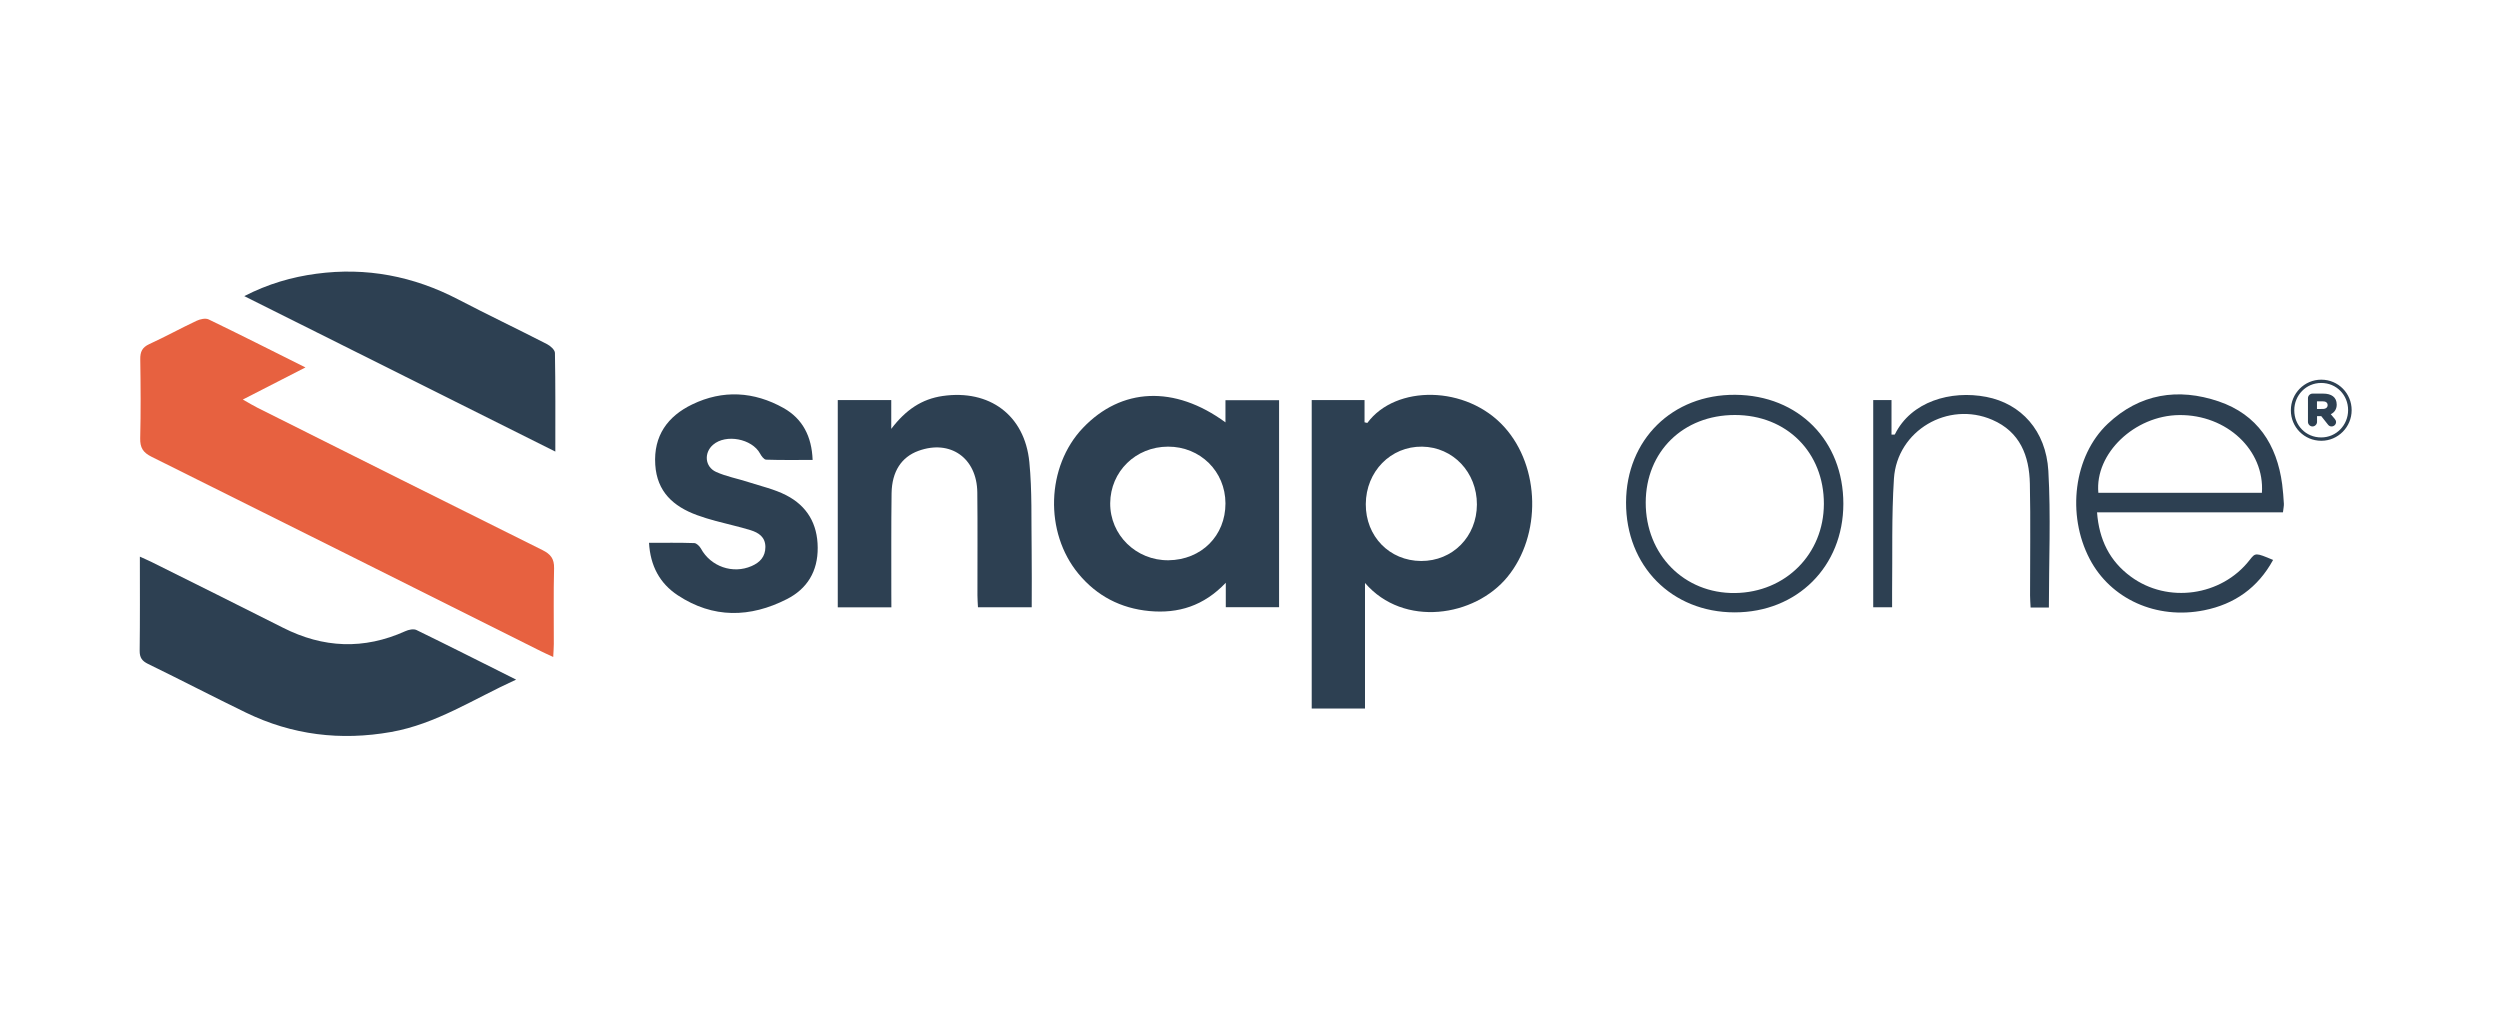 <?xml version="1.0" encoding="utf-8"?>
<!-- Generator: Adobe Illustrator 27.0.0, SVG Export Plug-In . SVG Version: 6.00 Build 0)  -->
<svg version="1.1" id="Capa_1" xmlns="http://www.w3.org/2000/svg" xmlns:xlink="http://www.w3.org/1999/xlink" x="0px" y="0px"
	 viewBox="0 0 380 154" style="enable-background:new 0 0 380 154;" xml:space="preserve">
<style type="text/css">
	.st0{fill:#E76140;}
	.st1{fill:#2D4052;}
</style>
<path class="st0" d="M84.09,99.86c-0.84-0.39-1.39-0.63-1.92-0.9C62.46,89.1,42.75,79.23,23.02,69.42c-1.28-0.64-1.74-1.37-1.71-2.8
	c0.1-4,0.07-8,0.01-12c-0.02-1.14,0.29-1.82,1.38-2.32c2.42-1.11,4.76-2.4,7.16-3.53c0.54-0.26,1.37-0.45,1.85-0.22
	c4.79,2.31,9.53,4.71,14.72,7.3c-3.31,1.7-6.27,3.22-9.52,4.88c0.94,0.53,1.58,0.93,2.25,1.26C53.59,69.21,68,76.44,82.45,83.61
	c1.26,0.63,1.8,1.32,1.77,2.77c-0.1,3.83-0.03,7.66-0.04,11.5C84.18,98.43,84.13,98.97,84.09,99.86z"/>
<path class="st1" d="M207.48,88.61c0,6.56,0,12.77,0,19.09c-2.73,0-5.36,0-8.1,0c0-15.59,0-31.17,0-46.89c2.61,0,5.24,0,8.03,0
	c0,1.14,0,2.27,0,3.38c0.26,0.05,0.42,0.12,0.44,0.08c4.27-5.79,15.05-5.76,20.82,0.65c5.47,6.08,5.63,16.44,0.48,22.75
	C224.18,93.77,213.36,95.44,207.48,88.61z M216.01,85.27c4.79,0.02,8.47-3.7,8.48-8.59c0.01-4.89-3.63-8.73-8.33-8.79
	c-4.77-0.06-8.53,3.77-8.56,8.73C207.57,81.52,211.2,85.25,216.01,85.27z"/>
<path class="st1" d="M186.27,64.2c0-1.23,0-2.23,0-3.37c2.75,0,5.42,0,8.15,0c0,10.5,0,20.92,0,31.46c-2.68,0-5.32,0-8.1,0
	c0-1.14,0-2.22,0-3.71c-3.35,3.52-7.21,4.71-11.62,4.3c-4.36-0.41-7.98-2.3-10.76-5.65c-5.23-6.3-4.9-16.33,0.65-22.17
	C170.44,58.91,178.52,58.52,186.27,64.2z M186.27,76.51c-0.01-4.86-3.83-8.63-8.73-8.62c-4.91,0.01-8.75,3.77-8.79,8.59
	c-0.04,4.83,3.94,8.73,8.86,8.68C182.61,85.1,186.28,81.44,186.27,76.51z"/>
<path class="st1" d="M78.45,103.3c-6.49,2.96-12.17,6.75-18.99,7.96c-7.68,1.36-15.03,0.47-22.05-2.93
	c-4.99-2.42-9.91-4.98-14.9-7.41c-0.92-0.45-1.29-0.96-1.28-2.01c0.06-4.7,0.03-9.4,0.03-14.3c0.74,0.34,1.28,0.57,1.81,0.83
	c6.65,3.32,13.31,6.61,19.94,9.97c6.13,3.11,12.3,3.37,18.6,0.53c0.5-0.23,1.25-0.39,1.69-0.18
	C68.25,98.17,73.14,100.65,78.45,103.3z"/>
<path class="st1" d="M135.49,92.31c-2.81,0-5.44,0-8.15,0c0-10.53,0-20.95,0-31.5c2.66,0,5.29,0,8.13,0c0,1.31,0,2.6,0,4.38
	c2.21-2.91,4.65-4.54,7.82-5c7.1-1.02,12.47,2.9,13.17,10.05c0.43,4.4,0.28,8.86,0.35,13.3c0.04,2.88,0.01,5.76,0.01,8.76
	c-2.75,0-5.39,0-8.17,0c-0.03-0.63-0.08-1.22-0.08-1.81c-0.01-5.22,0.04-10.44-0.02-15.65c-0.06-5.24-4.12-8.07-8.95-6.31
	c-2.56,0.93-4.03,3.12-4.08,6.44c-0.07,5.05-0.03,10.1-0.04,15.15C135.48,90.77,135.49,91.44,135.49,92.31z"/>
<path class="st1" d="M84.41,68.64C68.52,60.7,52.94,52.91,37.13,45.01c3.62-1.86,7.21-2.9,10.95-3.4c7.6-1.02,14.76,0.36,21.56,3.9
	c4.47,2.33,9.03,4.5,13.51,6.8c0.51,0.26,1.19,0.87,1.2,1.33C84.44,58.51,84.41,63.38,84.41,68.64z"/>
<path class="st1" d="M98.65,82.51c2.35,0,4.62-0.04,6.88,0.04c0.35,0.01,0.81,0.47,1.01,0.83c1.48,2.73,4.84,3.92,7.71,2.66
	c1.26-0.55,2.09-1.42,2.09-2.91c-0.01-1.52-1.04-2.16-2.24-2.54c-1.74-0.54-3.54-0.92-5.3-1.4c-0.96-0.26-1.92-0.55-2.85-0.89
	c-3.6-1.32-6.09-3.55-6.35-7.67c-0.28-4.4,1.89-7.36,5.62-9.16c4.65-2.25,9.39-1.97,13.88,0.55c2.91,1.64,4.29,4.33,4.42,7.89
	c-2.44,0-4.76,0.04-7.07-0.04c-0.32-0.01-0.72-0.55-0.92-0.93c-1.22-2.25-5.19-3.02-7.14-1.34c-1.41,1.21-1.27,3.34,0.45,4.13
	c1.54,0.7,3.26,1.01,4.89,1.54c1.94,0.63,3.98,1.08,5.78,2.01c3.15,1.62,4.76,4.32,4.78,7.96c0.03,3.61-1.6,6.26-4.69,7.83
	c-5.58,2.84-11.2,2.96-16.57-0.58C100.27,88.67,98.85,86,98.65,82.51z"/>
<path class="st1" d="M347.01,77.87c-9.43,0-18.73,0-28.26,0c0.31,4.17,1.92,7.42,5.14,9.78c5.61,4.13,13.78,2.96,18.05-2.52
	c0.89-1.14,0.89-1.14,3.57-0.02c-2.31,4.23-5.85,6.72-10.47,7.65c-7.26,1.46-14.23-1.71-17.41-7.8c-3.53-6.75-2.42-15.66,2.74-20.54
	c4.86-4.59,10.7-5.5,16.86-3.41c5.89,2,8.86,6.56,9.66,12.6c0.13,0.99,0.2,1.99,0.26,2.98C347.16,76.92,347.08,77.25,347.01,77.87z
	 M318.95,74.91c8.28,0,16.58,0,24.86,0c0.44-6.49-5.35-11.89-12.55-11.82C324.47,63.15,318.39,68.93,318.95,74.91z"/>
<path class="st1" d="M280.19,76.59c-0.01,9.51-7.02,16.5-16.54,16.49c-9.56-0.01-16.52-7.06-16.49-16.71
	c0.03-9.54,7.04-16.44,16.62-16.36C273.38,60.09,280.2,66.98,280.19,76.59z M250.15,76.39c-0.01,7.92,5.85,13.85,13.58,13.75
	c7.67-0.1,13.48-5.92,13.5-13.54c0.02-7.84-5.66-13.52-13.53-13.52C255.84,63.08,250.16,68.65,250.15,76.39z"/>
<path class="st1" d="M311.43,92.34c-0.99,0-1.81,0-2.78,0c-0.03-0.66-0.08-1.25-0.08-1.83c-0.01-5.66,0.09-11.33-0.03-16.99
	c-0.09-4.23-1.48-7.88-5.72-9.71c-6.7-2.9-14.46,1.62-14.94,8.93c-0.37,5.75-0.21,11.53-0.28,17.3c-0.01,0.71,0,1.42,0,2.26
	c-1.03,0-1.88,0-2.87,0c0-10.47,0-20.92,0-31.49c0.86,0,1.72,0,2.78,0c0,1.77,0,3.51,0,5.25c0.31-0.01,0.48,0.02,0.51-0.03
	c2.46-5,8.49-6.75,13.91-5.7c5.26,1.02,9.06,5.11,9.42,11.24C311.74,78.41,311.43,85.3,311.43,92.34z"/>
<g>
	<path class="st1" d="M348.21,62.38v-0.03c0-2.52,2.04-4.64,4.62-4.64c2.6,0,4.62,2.1,4.62,4.62v0.03c0,2.52-2.04,4.64-4.62,4.64
		C350.22,66.99,348.21,64.9,348.21,62.38z M356.91,62.35v-0.03c0-2.26-1.75-4.11-4.09-4.11c-2.31,0-4.09,1.88-4.09,4.14v0.03
		c0,2.26,1.75,4.11,4.09,4.11C355.13,66.49,356.91,64.6,356.91,62.35z M350.81,60.52c0-0.37,0.32-0.69,0.69-0.69h1.64
		c1.22,0,2.04,0.53,2.04,1.67c0,0.69-0.34,1.19-0.9,1.46l0.61,0.72c0.13,0.16,0.19,0.29,0.19,0.48c0,0.37-0.32,0.66-0.69,0.66
		c-0.24,0-0.4-0.11-0.53-0.27l-1.03-1.3h-0.64v0.88c0,0.37-0.32,0.69-0.69,0.69s-0.69-0.32-0.69-0.69V60.52z M353.06,62.16
		c0.48,0,0.74-0.24,0.74-0.58c0-0.37-0.27-0.58-0.74-0.58h-0.88v1.17L353.06,62.16L353.06,62.16z"/>
</g>
</svg>
